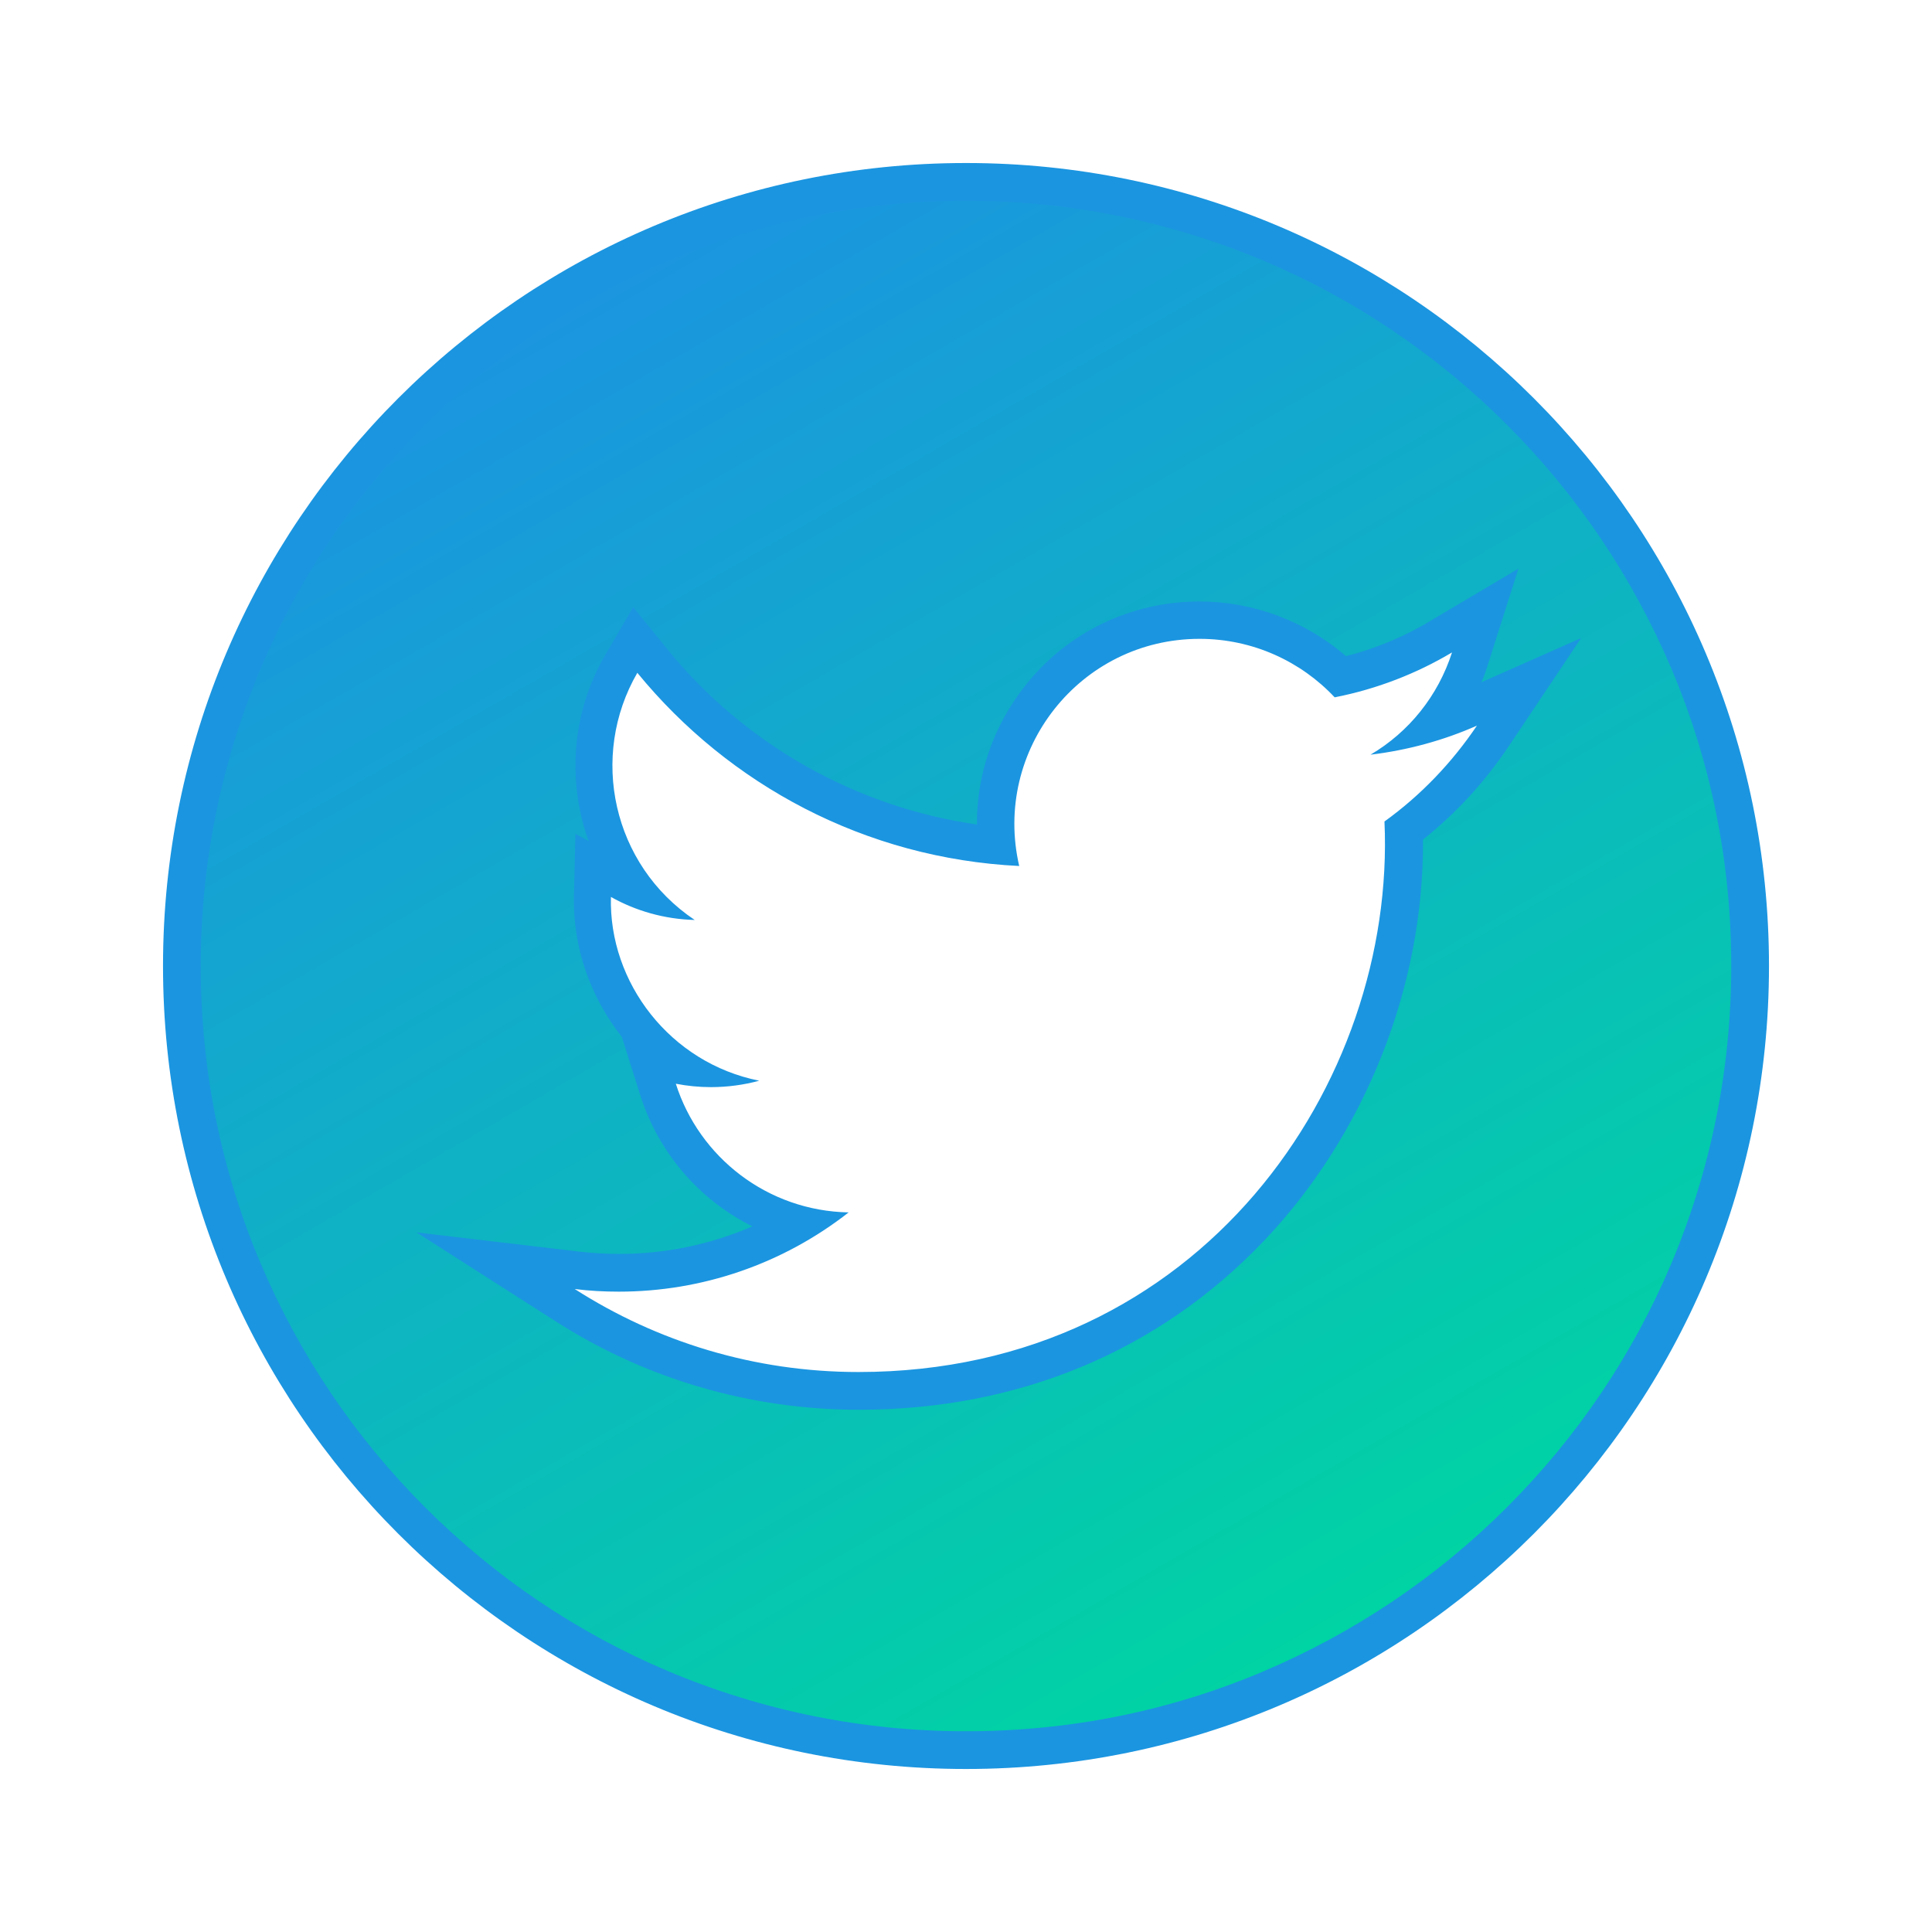 <?xml version="1.0" ?><svg id="Layer_1" style="enable-background:new 0 0 512 512;" version="1.1" viewBox="0 0 512 512" xml:space="preserve" xmlns="http://www.w3.org/2000/svg" xmlns:xlink="http://www.w3.org/1999/xlink"><style type="text/css">
	.st0{fill:url(#SVGID_1_);}
	.st1{fill:#1B95E0;}
</style><g><g><g><linearGradient gradientUnits="userSpaceOnUse" id="SVGID_1_" x1="152.133" x2="359.869" y1="76.095" y2="435.903"><stop offset="0" style="stop-color:#1B95E0"/><stop offset="1" style="stop-color:#00D4A3"/></linearGradient><path class="st0" d="M256,463.8c-114.6,0-207.8-93.2-207.8-207.8c0-114.6,93.2-207.8,207.8-207.8S463.8,141.4,463.8,256     C463.8,370.6,370.6,463.8,256,463.8z M149.7,345.8c23.3,14.9,50.2,22.8,77.9,22.8c51.6,0,84.8-23.4,103.6-43     c26.7-27.9,41.9-67.1,40.9-105.4c9.2-7,17.1-15.4,23.5-25.1l9.6-14.3l-15.8,7c-2.8,1.2-5.7,2.3-8.6,3.3c3.8-5,6.8-10.6,8.8-16.6     l4-12.5l-11.3,6.7c-8.4,5-17.5,8.6-27,10.8c-10-9.6-23.5-15-37.4-15c-16.6,0-32,7.5-42.3,20.4c-8.9,11.3-13,25.3-11.5,39.3     c-35.5-3.5-68.5-21.1-91.2-49l-4.6-5.6l-3.6,6.2c-11.1,19.1-9.2,42.3,3.2,59.2c-1.2-0.5-2.4-1.1-3.5-1.7l-7.2-4l-0.2,8.3     c-0.4,17.9,8.6,34.5,22.6,44.7l-7.8-1.5l2.6,8c5.6,17.7,19.8,30.9,37.2,35.6c-14.3,8.4-30.8,12.9-47.5,12.9     c-3.7,0-7.5-0.2-11.2-0.7l-21.6-2.5L149.7,345.8z"/><path class="st1" d="M256,53.2c27.4,0,53.9,5.4,78.9,15.9c24.1,10.2,45.8,24.8,64.5,43.5c18.6,18.6,33.2,40.3,43.5,64.5     c10.6,25,15.9,51.5,15.9,78.9c0,27.4-5.4,53.9-15.9,78.9c-10.2,24.1-24.8,45.8-43.5,64.5c-18.6,18.6-40.3,33.2-64.5,43.5     c-25,10.6-51.5,15.9-78.9,15.9s-53.9-5.4-78.9-15.9c-24.1-10.2-45.8-24.8-64.5-43.5c-18.6-18.6-33.2-40.3-43.5-64.5     c-10.6-25-15.9-51.5-15.9-78.9c0-27.4,5.4-53.9,15.9-78.9c10.2-24.1,24.8-45.8,43.5-64.5c18.6-18.6,40.3-33.2,64.5-43.5     C202.1,58.6,228.6,53.2,256,53.2 M356.7,173.9c-10.7-9.3-24.6-14.5-38.8-14.5c-18.1,0-35,8.1-46.2,22.3     c-8.4,10.6-12.9,23.5-12.8,36.8c-32-4.6-61.4-21.1-82-46.4l-9.1-11.2l-7.3,12.5c-9.1,15.5-10.2,33.7-4.5,49.5l-3.5-1.9l-0.4,16.5     c-0.3,13.8,4.5,26.9,12.7,37.3l4.9,15.5c4.9,15.4,15.8,27.8,29.7,34.7c-11.1,4.8-23.1,7.3-35.2,7.3c-3.5,0-7.1-0.2-10.6-0.6     l-43.2-5.1L147,350c24.1,15.5,52,23.6,80.6,23.6c42.2,0,79.3-15.4,107.2-44.6c27-28.3,42.6-67.7,42.3-106.5     c8.8-7,16.4-15.3,22.7-24.7l19.2-28.7l-26.4,11.7c0.7-1.6,1.3-3.3,1.8-5l8-25.1l-22.6,13.4C372.5,168.6,364.8,171.8,356.7,173.9      M256,43.2C138.5,43.2,43.2,138.5,43.2,256S138.5,468.8,256,468.8S468.8,373.5,468.8,256S373.5,43.2,256,43.2L256,43.2z      M270.1,229.5c-7.1-30.7,16.1-60.2,47.8-60.2c14.1,0,26.9,6,35.8,15.5c11.2-2.2,21.7-6.3,31.1-11.9     c-3.7,11.5-11.4,21.1-21.6,27.1c9.9-1.2,19.4-3.8,28.2-7.7c-6.6,9.8-14.9,18.5-24.5,25.4c3.1,69-48.4,145.9-139.4,145.9     c-27.7,0-53.5-8.1-75.2-22c3.9,0.5,7.8,0.7,11.7,0.7c22,0,43.4-7.3,60.9-21c-21.5-0.4-39.6-14.6-45.8-34.1     c3.1,0.6,6.2,0.9,9.3,0.9c4.4,0,8.8-0.6,12.8-1.7c-23.6-4.7-39.9-26-39.3-48.7c6.6,3.7,14.2,5.9,22.2,6.1     c-21.8-14.6-28-43.4-15.2-65.5C193.2,208,229.3,227.5,270.1,229.5L270.1,229.5z"/></g></g></g></svg>